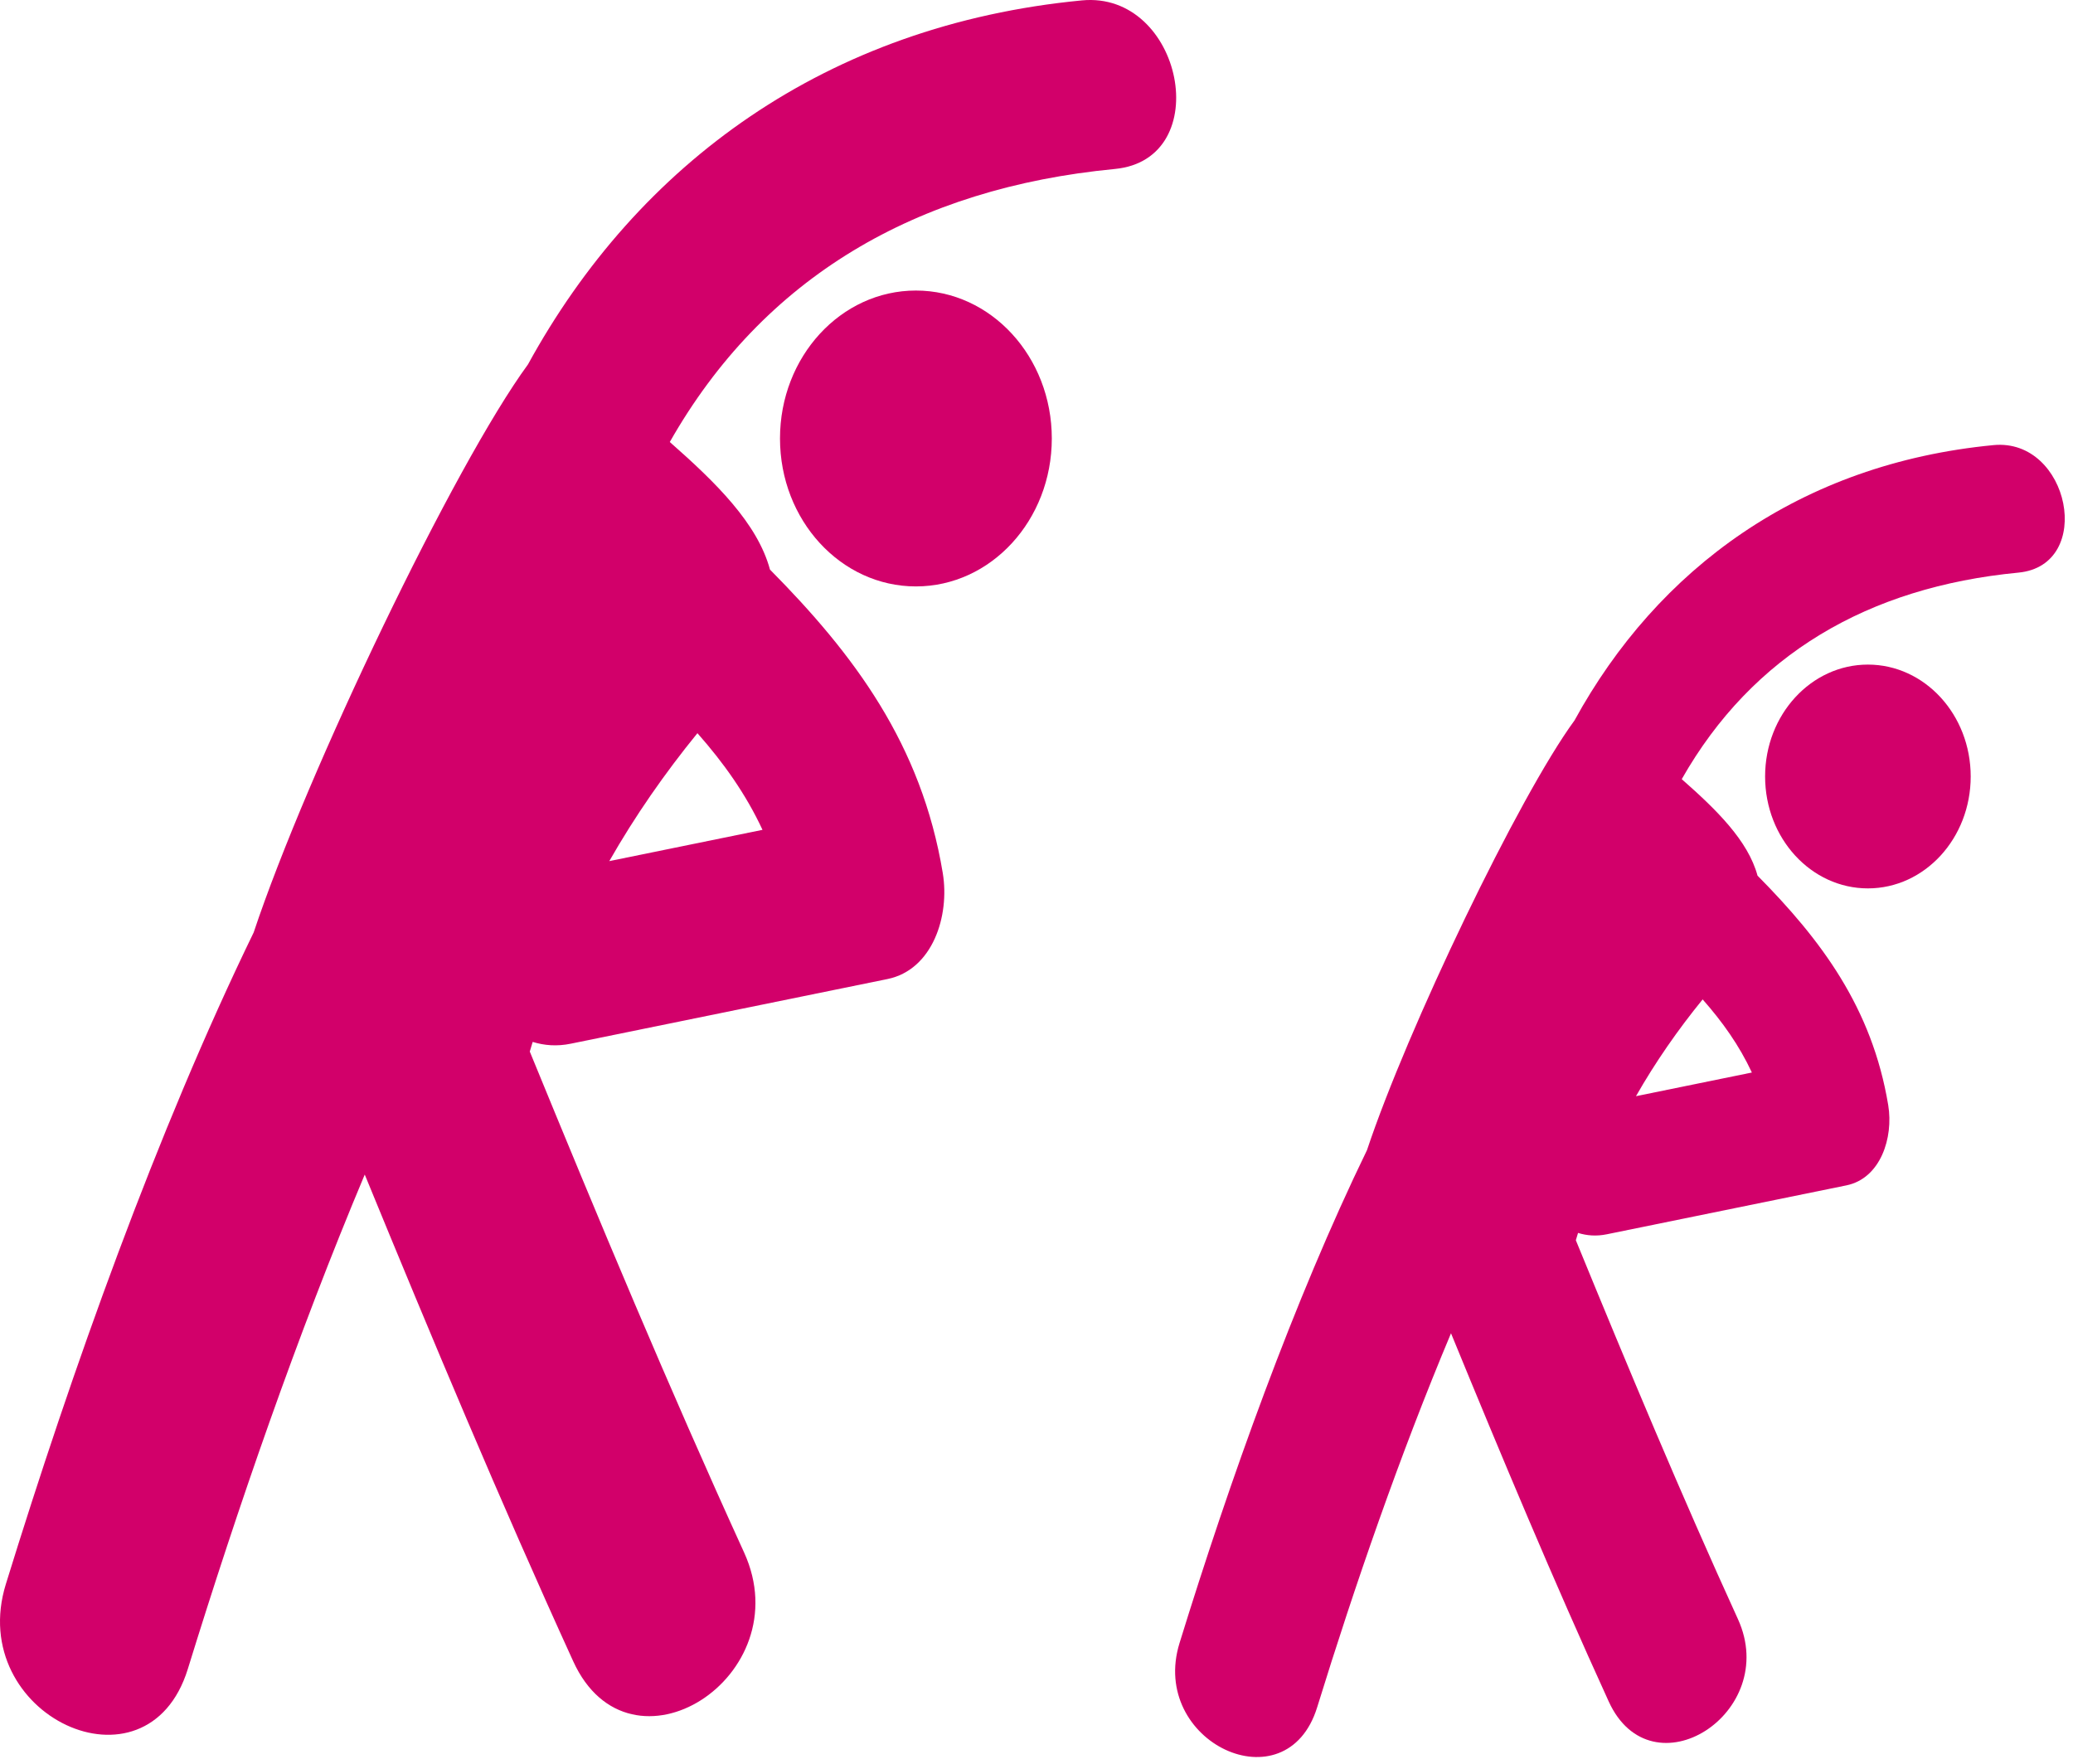 <svg xmlns="http://www.w3.org/2000/svg" xmlns:xlink="http://www.w3.org/1999/xlink" xmlns:serif="http://www.serif.com/" width="100%" height="100%" viewBox="0 0 241 205" xml:space="preserve" style="fill-rule:evenodd;clip-rule:evenodd;stroke-linejoin:round;stroke-miterlimit:2;"><path d="M125.78,0.046c-29.703,2.849 -51.621,18.985 -64.399,42.313c-8.563,11.683 -25.668,47.352 -31.889,66.025c-11.28,23.22 -21.116,50.847 -28.813,75.752c-4.705,15.23 16.422,25.166 21.155,9.868c5.756,-18.633 12.711,-38.779 20.57,-57.475c7.8,18.999 15.725,37.935 24.234,56.572c6.595,14.467 26.441,1.78 19.87,-12.639c-8.761,-19.184 -16.899,-38.674 -24.917,-58.23c0.102,-0.378 0.231,-0.747 0.339,-1.122c1.335,0.414 2.809,0.541 4.432,0.206l36.814,-7.514c5.244,-1.073 7.254,-7.319 6.427,-12.319c-2.48,-14.986 -10.324,-25.411 -20.088,-35.275c-1.45,-5.366 -6.284,-10.112 -11.648,-14.829c10.875,-19.135 28.63,-29.521 51.741,-31.738c11.795,-1.125 7.865,-20.713 -3.828,-19.595Zm-44.7,85.177c3.035,3.436 5.616,7.051 7.566,11.236l-17.812,3.635c2.995,-5.248 6.443,-10.203 10.246,-14.871Z" style="fill:#d2006a;fill-rule:nonzero;"></path><path d="M106.479,68.164c8.726,-0 15.8,-7.699 15.8,-17.196c-0,-9.497 -7.074,-17.196 -15.8,-17.196c-8.726,0 -15.799,7.699 -15.799,17.196c-0,9.497 7.073,17.196 15.799,17.196Z" style="fill:#d2006a;fill-rule:nonzero;"></path><path d="M231.755,51.739c-22.467,2.155 -39.047,14.361 -48.711,32.006c-6.478,8.837 -19.416,35.818 -24.122,49.942c-8.532,17.564 -15.972,38.461 -21.794,57.3c-3.56,11.52 12.422,19.036 16.001,7.464c4.355,-14.095 9.615,-29.333 15.56,-43.474c5.9,14.37 11.894,28.694 18.331,42.791c4.988,10.943 20,1.346 15.029,-9.56c-6.626,-14.511 -12.782,-29.254 -18.847,-44.046c0.077,-0.286 0.175,-0.565 0.256,-0.849c1.011,0.314 2.125,0.41 3.353,0.156l27.846,-5.684c3.967,-0.811 5.487,-5.535 4.862,-9.318c-1.876,-11.335 -7.809,-19.221 -15.195,-26.682c-1.097,-4.059 -4.753,-7.649 -8.811,-11.217c8.226,-14.474 21.657,-22.33 39.138,-24.007c8.921,-0.851 5.949,-15.668 -2.896,-14.822Zm-33.811,64.429c2.295,2.599 4.248,5.333 5.723,8.499l-13.473,2.75c2.265,-3.97 4.873,-7.718 7.75,-11.249Z" style="fill:#d2006a;fill-rule:nonzero;"></path><path d="M217.156,103.264c6.6,-0 11.951,-5.824 11.951,-13.007c-0,-7.184 -5.351,-13.007 -11.951,-13.007c-6.6,-0 -11.951,5.823 -11.951,13.007c0,7.183 5.351,13.007 11.951,13.007Z" style="fill:#d2006a;fill-rule:nonzero;"></path></svg>